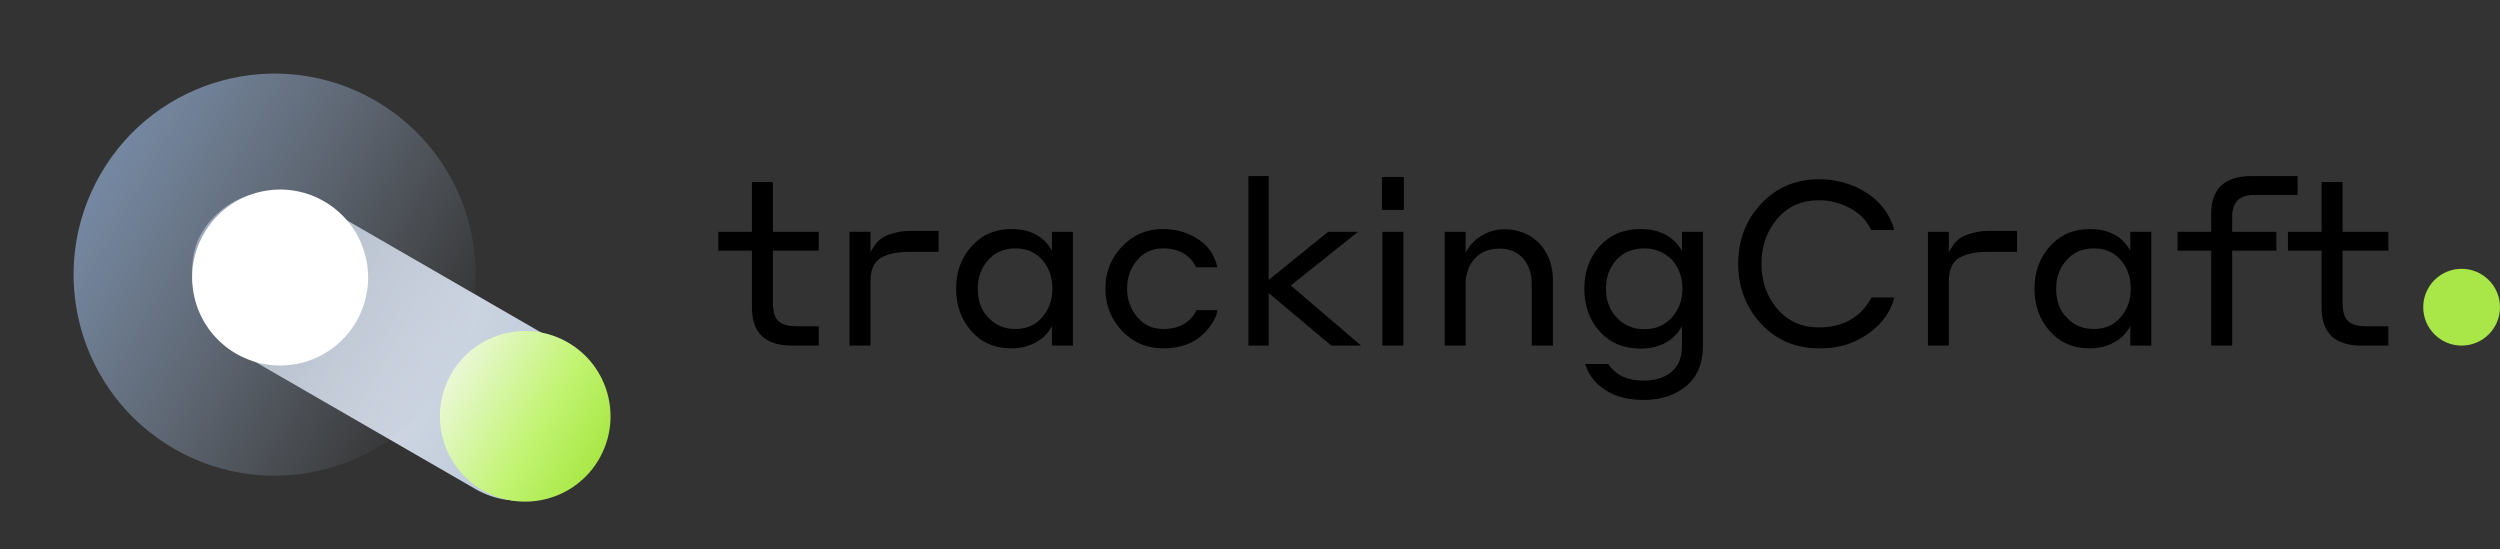 <?xml version="1.0" encoding="UTF-8"?> <svg xmlns="http://www.w3.org/2000/svg" width="355" height="78" viewBox="0 0 355 78" fill="none"><rect x="0" y="0" width="355" height="78" fill="#333333" stroke="none"/> <path d="M116.261 46.326V49.073H112.434C108.662 49.073 106.775 47.274 106.775 43.676V35.597H102V32.915H106.775V25.85H109.752V32.915H116.261V35.597H109.752V42.989C109.752 44.211 110.003 45.072 110.504 45.573C111.006 46.075 111.867 46.326 113.088 46.326H116.261Z" fill="black"></path> <path d="M123.608 39.948V49.073H120.631V32.915H123.608V35.892C123.695 35.63 123.88 35.303 124.164 34.91C124.622 34.169 125.319 33.635 126.257 33.308C127.217 32.959 128.209 32.785 129.234 32.785H133.289V35.761H129.168C127.38 35.761 126.006 36.055 125.047 36.644C124.087 37.211 123.608 38.312 123.608 39.948Z" fill="black"></path> <path d="M149.375 49.073V46.293C148.851 47.318 148.066 48.103 147.02 48.648C145.995 49.193 144.872 49.466 143.651 49.466C141.274 49.466 139.366 48.648 137.927 47.013C136.488 45.377 135.768 43.371 135.768 40.994C135.768 38.596 136.499 36.59 137.96 34.976C139.421 33.341 141.318 32.523 143.651 32.523C145.897 32.523 147.619 33.264 148.819 34.747C149.124 35.183 149.309 35.467 149.375 35.597V32.915H152.351V49.073H149.375ZM149.44 40.994C149.44 39.359 148.961 37.996 148.001 36.906C147.042 35.816 145.777 35.27 144.207 35.27C142.593 35.27 141.296 35.826 140.315 36.938C139.333 38.029 138.843 39.381 138.843 40.994C138.843 42.717 139.333 44.069 140.315 45.05C141.296 46.162 142.593 46.718 144.207 46.718C145.777 46.718 147.042 46.162 148.001 45.05C148.961 43.938 149.44 42.586 149.44 40.994Z" fill="black"></path> <path d="M172.865 37.952H169.856C168.962 36.164 167.392 35.27 165.146 35.27C163.62 35.27 162.388 35.837 161.45 36.971C160.512 38.105 160.044 39.446 160.044 40.994C160.044 42.542 160.523 43.883 161.483 45.017C162.442 46.151 163.674 46.718 165.179 46.718C167.425 46.718 169.006 45.824 169.921 44.036H172.865C172.756 44.995 172.178 46.042 171.132 47.176C169.671 48.702 167.686 49.466 165.179 49.466C162.846 49.466 160.894 48.637 159.324 46.98C157.754 45.323 156.969 43.327 156.969 40.994C156.969 38.639 157.754 36.644 159.324 35.009C160.894 33.352 162.835 32.523 165.146 32.523C166.999 32.523 168.657 33.003 170.118 33.962C171.579 34.9 172.494 36.23 172.865 37.952Z" fill="black"></path> <path d="M189.047 49.073L180.151 41.616V49.073H177.273V25H180.151V39.751L188.59 32.915H192.842L183.291 40.536L193.267 49.073H189.047Z" fill="black"></path> <path d="M196.237 29.808V25.131H199.345V29.808H196.237ZM196.303 49.073V32.915H199.279V49.073H196.303Z" fill="black"></path> <path d="M208.119 40.34V49.073H205.142V32.915H208.119V35.892C208.642 34.867 209.394 34.06 210.375 33.471C211.378 32.861 212.458 32.556 213.613 32.556C215.598 32.556 217.266 33.231 218.618 34.584C219.882 36.001 220.515 37.734 220.515 39.784V49.073H217.506V40.34C217.506 38.857 217.102 37.647 216.296 36.709C215.489 35.772 214.355 35.303 212.894 35.303C211.433 35.303 210.266 35.783 209.394 36.742C208.544 37.702 208.119 38.901 208.119 40.34Z" fill="black"></path> <path d="M238.843 49.073V46.326C238.777 46.456 238.592 46.74 238.287 47.176C237.022 48.724 235.245 49.498 232.955 49.498C230.557 49.498 228.627 48.691 227.166 47.078C225.705 45.443 224.974 43.425 224.974 41.027C224.974 38.585 225.705 36.557 227.166 34.943C228.649 33.33 230.578 32.523 232.955 32.523C235.267 32.523 237.033 33.275 238.254 34.78C238.559 35.172 238.755 35.456 238.843 35.63V32.915H241.819V49.073C241.819 51.581 241.034 53.489 239.464 54.797C237.894 56.127 235.855 56.792 233.348 56.792C230.687 56.792 228.561 56.073 226.97 54.633C226.01 53.739 225.389 52.758 225.105 51.69H228.376C229.423 53.26 231.08 54.045 233.348 54.045C235.048 54.045 236.39 53.63 237.371 52.802C238.352 51.973 238.843 50.73 238.843 49.073ZM238.908 41.027C238.908 39.413 238.417 38.04 237.436 36.906C236.346 35.816 235.038 35.27 233.511 35.27C231.854 35.27 230.524 35.816 229.521 36.906C228.54 37.996 228.049 39.37 228.049 41.027C228.049 42.662 228.561 44.025 229.586 45.115C230.611 46.206 231.919 46.751 233.511 46.751C235.103 46.751 236.4 46.195 237.403 45.083C238.407 43.971 238.908 42.619 238.908 41.027Z" fill="black"></path> <path d="M258.304 49.466C254.989 49.466 252.242 48.299 250.061 45.966C247.903 43.611 246.823 40.776 246.823 37.462C246.823 34.082 247.913 31.236 250.094 28.925C252.275 26.614 255.011 25.458 258.304 25.458C260.768 25.458 263.003 26.09 265.009 27.355C267.015 28.62 268.345 30.386 268.999 32.654H265.696C265.085 31.324 264.082 30.288 262.687 29.546C261.313 28.805 259.852 28.434 258.304 28.434C255.84 28.434 253.855 29.317 252.351 31.084C250.868 32.85 250.127 34.976 250.127 37.462C250.127 39.969 250.879 42.106 252.384 43.873C253.888 45.617 255.861 46.489 258.304 46.489C261.727 46.489 264.213 45.072 265.761 42.237H268.999C268.629 43.698 267.887 44.995 266.775 46.129C265.663 47.242 264.366 48.092 262.883 48.681C261.596 49.204 260.07 49.466 258.304 49.466Z" fill="black"></path> <path d="M276.738 39.948V49.073H273.761V32.915H276.738V35.892C276.825 35.63 277.01 35.303 277.294 34.91C277.752 34.169 278.449 33.635 279.387 33.308C280.347 32.959 281.339 32.785 282.364 32.785H286.419V35.761H282.298C280.51 35.761 279.136 36.055 278.177 36.644C277.217 37.211 276.738 38.312 276.738 39.948Z" fill="black"></path> <path d="M302.505 49.073V46.293C301.981 47.318 301.196 48.103 300.15 48.648C299.125 49.193 298.002 49.466 296.781 49.466C294.404 49.466 292.496 48.648 291.057 47.013C289.618 45.377 288.898 43.371 288.898 40.994C288.898 38.596 289.629 36.59 291.09 34.976C292.551 33.341 294.448 32.523 296.781 32.523C299.027 32.523 300.749 33.264 301.949 34.747C302.254 35.183 302.439 35.467 302.505 35.597V32.915H305.481V49.073H302.505ZM302.57 40.994C302.57 39.359 302.09 37.996 301.131 36.906C300.172 35.816 298.907 35.27 297.337 35.27C295.723 35.27 294.426 35.826 293.445 36.938C292.463 38.029 291.973 39.381 291.973 40.994C291.973 42.717 292.463 44.069 293.445 45.05C294.426 46.162 295.723 46.718 297.337 46.718C298.907 46.718 300.172 46.162 301.131 45.05C302.09 43.938 302.57 42.586 302.57 40.994Z" fill="black"></path> <path d="M323.248 35.597H316.968V49.073H313.991V35.597H309.216V32.915H313.991V30.364C313.991 26.788 315.91 25 319.748 25H326.257V27.682H320.075C318.003 27.682 316.968 28.718 316.968 30.789V32.915H323.248V35.597Z" fill="black"></path> <path d="M339.152 46.326V49.073H335.325C331.553 49.073 329.667 47.274 329.667 43.676V35.597H324.891V32.915H329.667V25.85H332.643V32.915H339.152V35.597H332.643V42.989C332.643 44.211 332.894 45.072 333.396 45.573C333.897 46.075 334.758 46.326 335.979 46.326H339.152Z" fill="black"></path> <circle cx="349.549" cy="43.622" r="5.451" fill="#A8E747"></circle> <rect x="77.919" y="75.449" width="63.862" height="23.913" rx="11.956" transform="rotate(-150 77.919 75.449)" fill="url(#paint0_linear_1404_6503)"></rect> <ellipse cx="28.55" cy="28.55" rx="28.55" ry="28.55" transform="matrix(0.866 0.5 0.5 -0.866 0 49.45)" fill="url(#paint1_linear_1404_6503)"></ellipse> <circle cx="39.781" cy="39.408" r="12.491" transform="rotate(120 39.781 39.408)" fill="white"></circle> <circle cx="74.582" cy="59.117" r="12.114" transform="rotate(120 74.582 59.117)" fill="url(#paint2_linear_1404_6503)"></circle> <defs> <linearGradient id="paint0_linear_1404_6503" x1="77.919" y1="90.275" x2="141.755" y2="87.315" gradientUnits="userSpaceOnUse"> <stop stop-color="#B7C4D6"></stop> <stop offset="1" stop-color="#EAEDF0"></stop> </linearGradient> <linearGradient id="paint1_linear_1404_6503" x1="57.1" y1="28.55" x2="3.55631e-08" y2="28.55" gradientUnits="userSpaceOnUse"> <stop stop-color="#8F9CAE" stop-opacity="0"></stop> <stop offset="1" stop-color="#7588A2"></stop> </linearGradient> <linearGradient id="paint2_linear_1404_6503" x1="74.582" y1="47.003" x2="74.582" y2="71.231" gradientUnits="userSpaceOnUse"> <stop stop-color="#A9E846"></stop> <stop offset="0.409" stop-color="#C2F473"></stop> <stop offset="1" stop-color="#EAF8D6"></stop> </linearGradient> </defs> </svg> 
